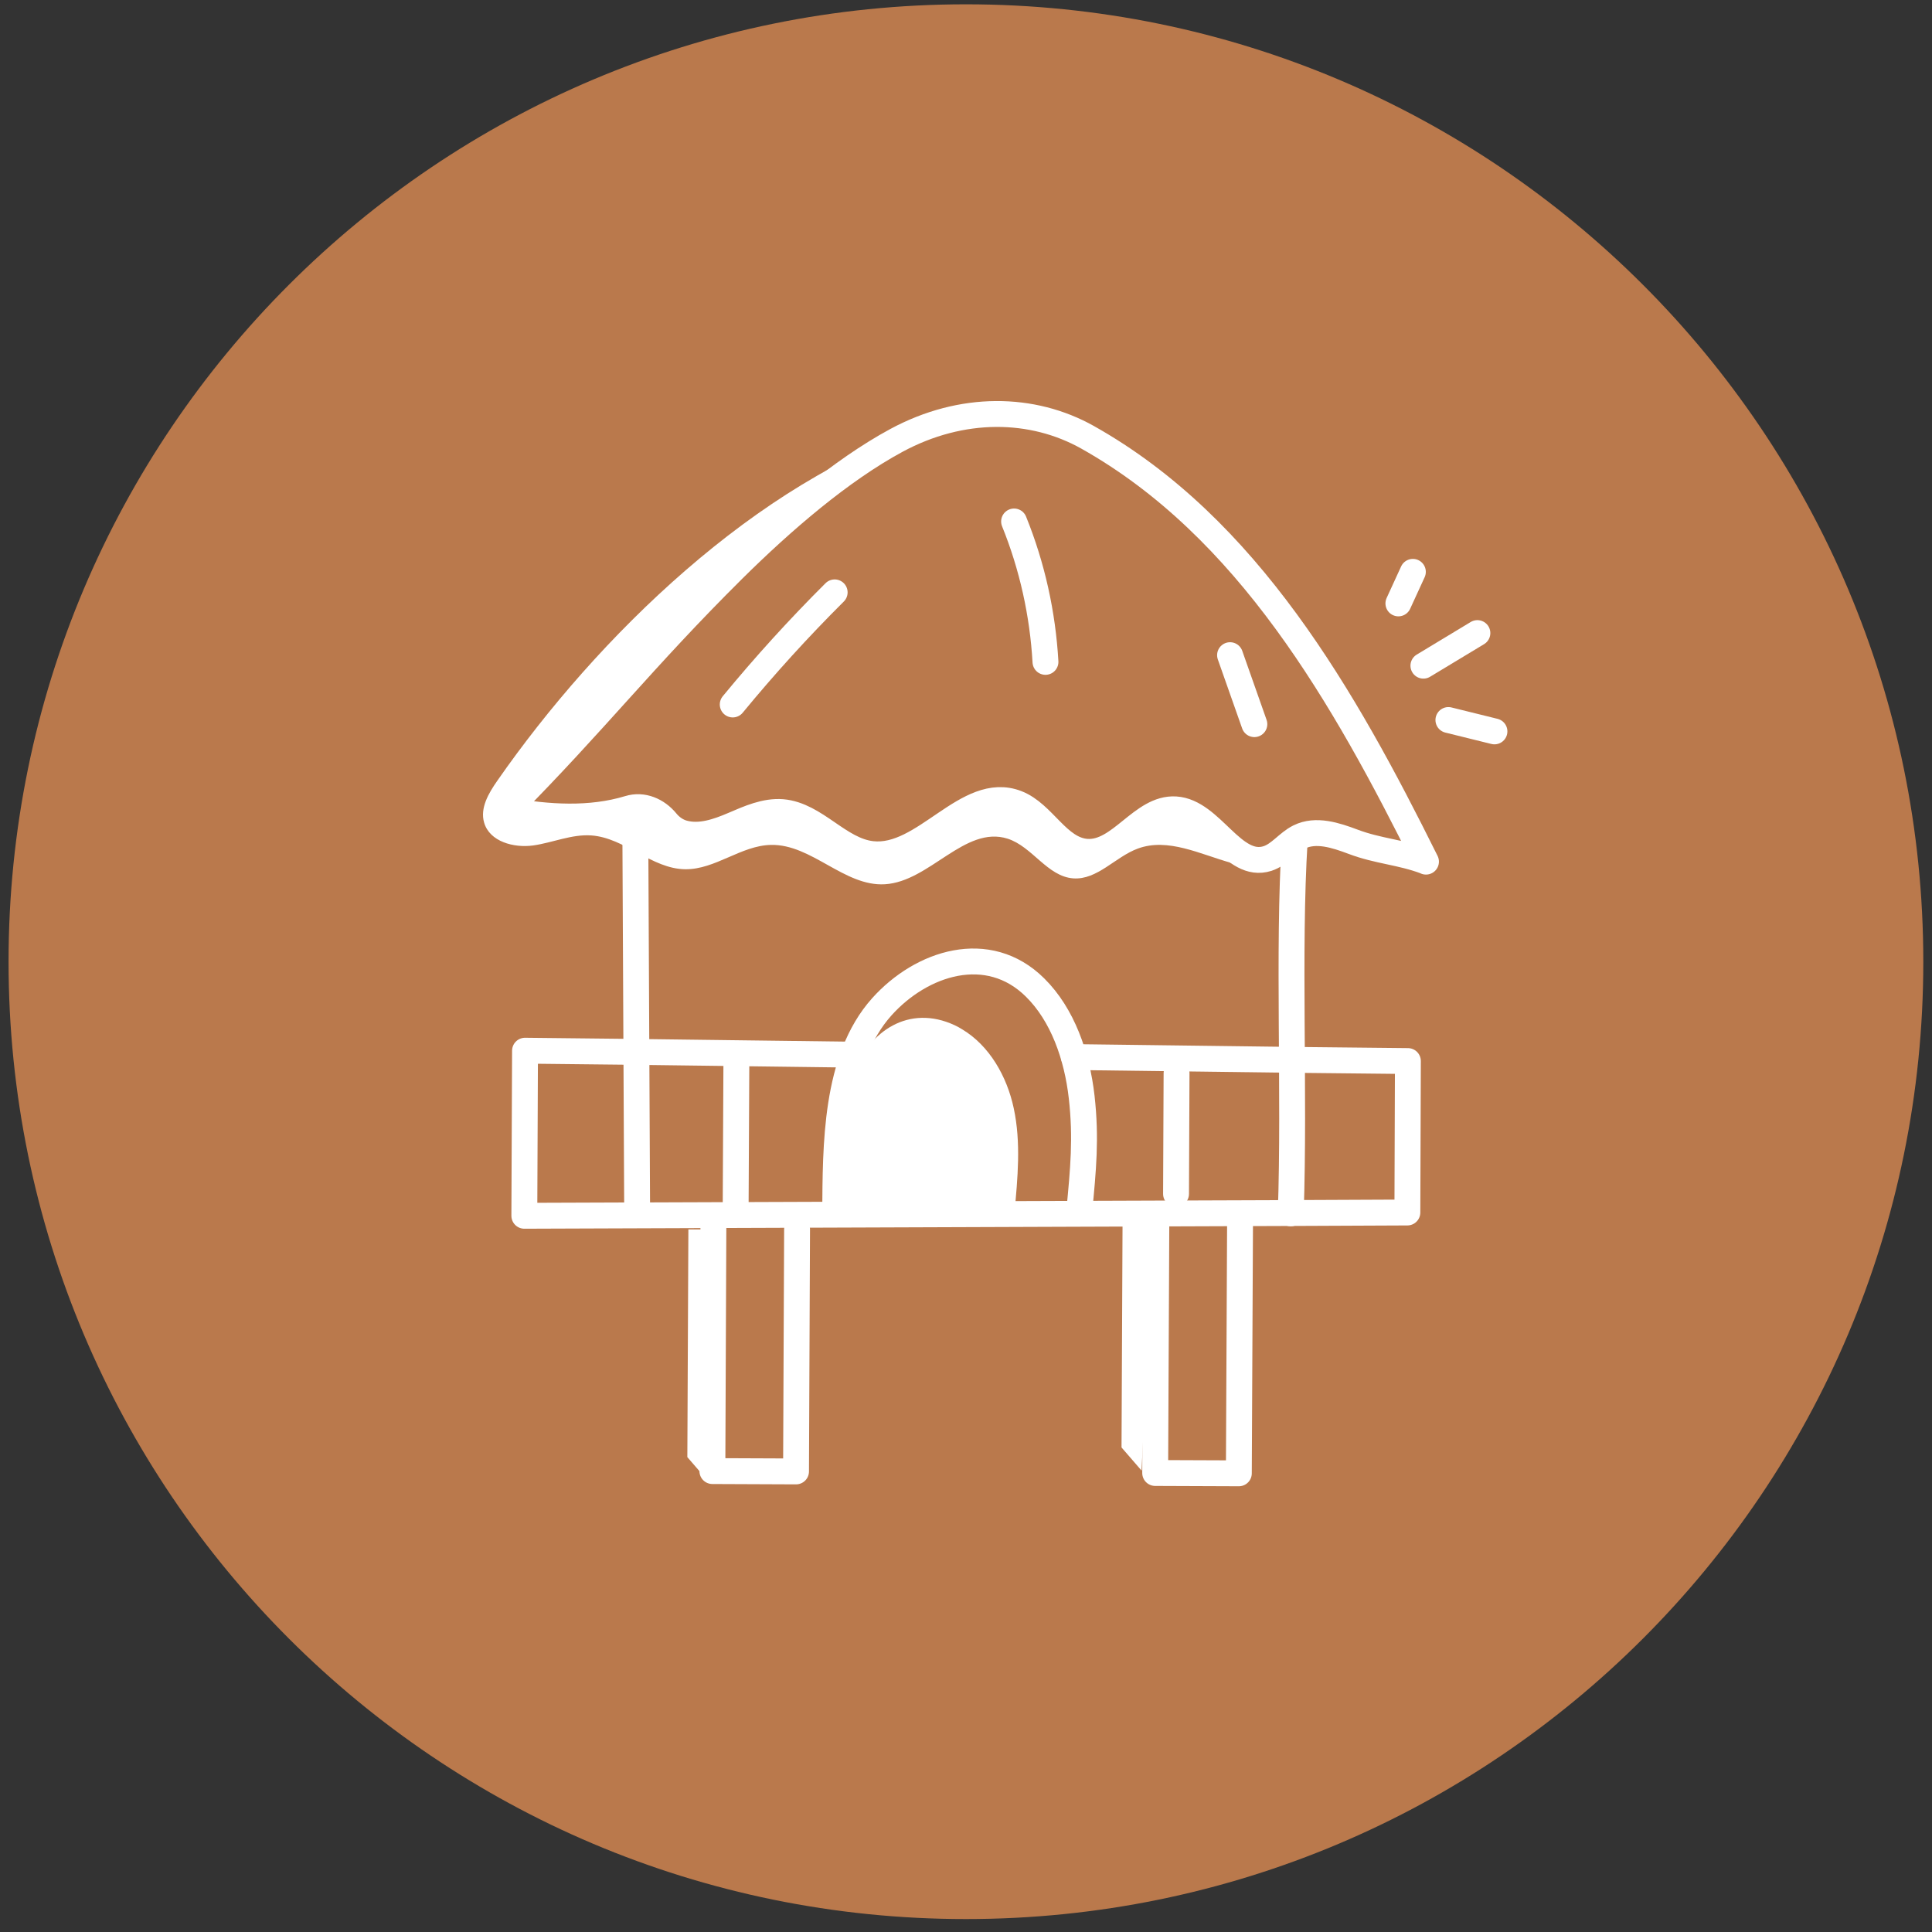 <svg width="112" height="112" viewBox="0 0 112 112" fill="none" xmlns="http://www.w3.org/2000/svg">
<rect x="0" y="0" width="112" height="112" fill="#333333" stroke="none"/>
<path d="M111.496 55.75C111.496 86.402 86.648 111.25 55.996 111.25C25.344 111.25 0.496 86.402 0.496 55.75C0.496 25.098 25.344 0.25 55.996 0.25C86.648 0.25 111.496 25.098 111.496 55.75Z" fill="#BA794C"/>
<path d="M82.516 38.59C83.556 37.96 84.606 37.33 85.646 36.7" stroke="white" stroke-width="1.5" stroke-linecap="round" stroke-linejoin="round"/>
<path d="M83.965 41.74L86.635 42.4" stroke="white" stroke-width="1.5" stroke-linecap="round" stroke-linejoin="round"/>
<path d="M36.936 70.21L36.826 47.33" stroke="white" stroke-width="1.5" stroke-linecap="round" stroke-linejoin="round"/>
<path d="M74.826 70.34C75.066 63.2 74.656 55.23 75.056 48.7" stroke="white" stroke-width="1.5" stroke-linecap="round" stroke-linejoin="round"/>
<path d="M82.666 49.95C77.927 40.41 72.337 30.57 63.047 25.35C59.856 23.56 55.767 23.48 51.967 25.53C48.727 27.28 45.356 30.19 42.507 33.01C37.276 38.2 34.577 41.74 29.396 46.97C31.776 47.4 34.217 47.55 36.456 46.87C37.267 46.62 38.096 46.98 38.636 47.64C38.886 47.95 39.246 48.2 39.627 48.3C40.587 48.56 41.596 48.21 42.507 47.82C43.416 47.43 44.367 47 45.356 47.08C47.286 47.25 48.627 49.3 50.547 49.51C53.596 49.85 56.066 45.45 58.937 46.56C60.496 47.16 61.316 49.26 62.996 49.38C64.947 49.51 66.197 46.8 68.147 46.92C70.246 47.05 71.477 50.41 73.477 49.77C74.186 49.54 74.647 48.85 75.317 48.52C76.287 48.04 77.436 48.42 78.447 48.8C79.906 49.35 81.197 49.39 82.656 49.94L82.666 49.95Z" stroke="white" stroke-width="1.5" stroke-linecap="round" stroke-linejoin="round"/>
<path d="M48.416 70.31C48.446 66.44 48.396 61.41 51.116 58.37C53.416 55.8 57.286 54.55 60.006 57.25C61.596 58.82 62.436 61.21 62.706 63.6C62.976 65.99 62.796 67.81 62.566 70.21" stroke="white" stroke-width="1.5" stroke-linecap="round" stroke-linejoin="round"/>
<path d="M50.017 61.14H49.486L36.897 60.98L30.436 60.91L30.396 70.48L74.826 70.32L81.587 70.29L81.617 61.51L74.897 61.44L62.257 61.28" stroke="white" stroke-width="1.5" stroke-linecap="round" stroke-linejoin="round"/>
<path d="M58.787 30.23C59.837 32.821 60.447 35.581 60.607 38.37" stroke="white" stroke-width="1.5" stroke-linecap="round" stroke-linejoin="round"/>
<path d="M48.387 34.34C46.307 36.41 44.337 38.58 42.477 40.84" stroke="white" stroke-width="1.5" stroke-linecap="round" stroke-linejoin="round"/>
<path d="M71.307 37.98L72.717 41.98" stroke="white" stroke-width="1.5" stroke-linecap="round" stroke-linejoin="round"/>
<path d="M41.357 70.94L41.297 85.28L46.147 85.3L46.207 71.27" stroke="white" stroke-width="1.5" stroke-linecap="round" stroke-linejoin="round"/>
<path d="M67.037 70.481L66.967 85.391L71.817 85.41L71.887 70.811" stroke="white" stroke-width="1.5" stroke-linecap="round" stroke-linejoin="round"/>
<path d="M55.776 59.67C57.366 60.62 58.376 62.41 58.766 64.24C59.196 66.23 58.996 68.3 58.806 70.34C58.816 70.2 54.606 69.8 54.336 69.78C52.526 69.68 50.706 69.67 48.896 69.76C48.696 67.3 48.626 64.59 49.486 62.23C50.376 59.76 52.706 58.21 55.336 59.43C55.486 59.5 55.636 59.58 55.776 59.67Z" fill="white"/>
<path d="M68.206 62.221L68.176 69.211" stroke="white" stroke-width="1.5" stroke-linecap="round" stroke-linejoin="round"/>
<path d="M42.687 61.82L42.647 69.96" stroke="white" stroke-width="1.5" stroke-linecap="round" stroke-linejoin="round"/>
<path d="M81.066 34.98L81.906 33.15" stroke="white" stroke-width="1.5" stroke-linecap="round" stroke-linejoin="round"/>
<path d="M66.176 85.25L65.016 83.91L65.076 70.71H66.906L66.176 85.25Z" fill="white"/>
<path d="M41.006 85.811L39.846 84.471L39.906 71.27H41.736L41.006 85.811Z" fill="white"/>
<path d="M28.836 45.251C28.326 45.98 27.816 46.84 28.066 47.691C28.386 48.791 29.786 49.17 30.916 49.011C32.046 48.85 33.146 48.35 34.286 48.431C36.226 48.571 37.776 50.37 39.726 50.391C41.466 50.41 42.966 49.011 44.696 48.98C47.056 48.931 48.946 51.401 51.296 51.261C53.896 51.111 55.936 47.831 58.416 48.62C59.846 49.081 60.716 50.81 62.216 50.92C63.616 51.02 64.656 49.67 65.966 49.191C67.706 48.55 69.576 49.52 71.366 50.02C73.156 50.52 75.646 50.151 76.006 48.331C75.596 49.531 74.026 49.931 72.806 49.59C71.586 49.251 70.586 48.401 69.496 47.77C68.396 47.141 67.006 46.73 65.896 47.331C64.936 47.85 64.356 49.031 63.276 49.23C61.356 49.59 60.496 46.691 58.676 45.98C57.286 45.431 55.766 46.321 54.616 47.261C53.466 48.2 52.236 49.321 50.746 49.31C48.406 49.291 46.726 46.501 44.386 46.641C42.636 46.74 41.136 48.511 39.436 48.1C38.626 47.91 38.016 47.261 37.246 46.95C34.736 45.941 31.406 48.74 29.406 46.92C34.636 39.85 40.846 33.511 47.816 28.131C49.626 26.741 51.536 25.41 53.736 24.73C43.866 27.87 34.606 36.961 28.836 45.251Z" fill="white"/>
</svg>
